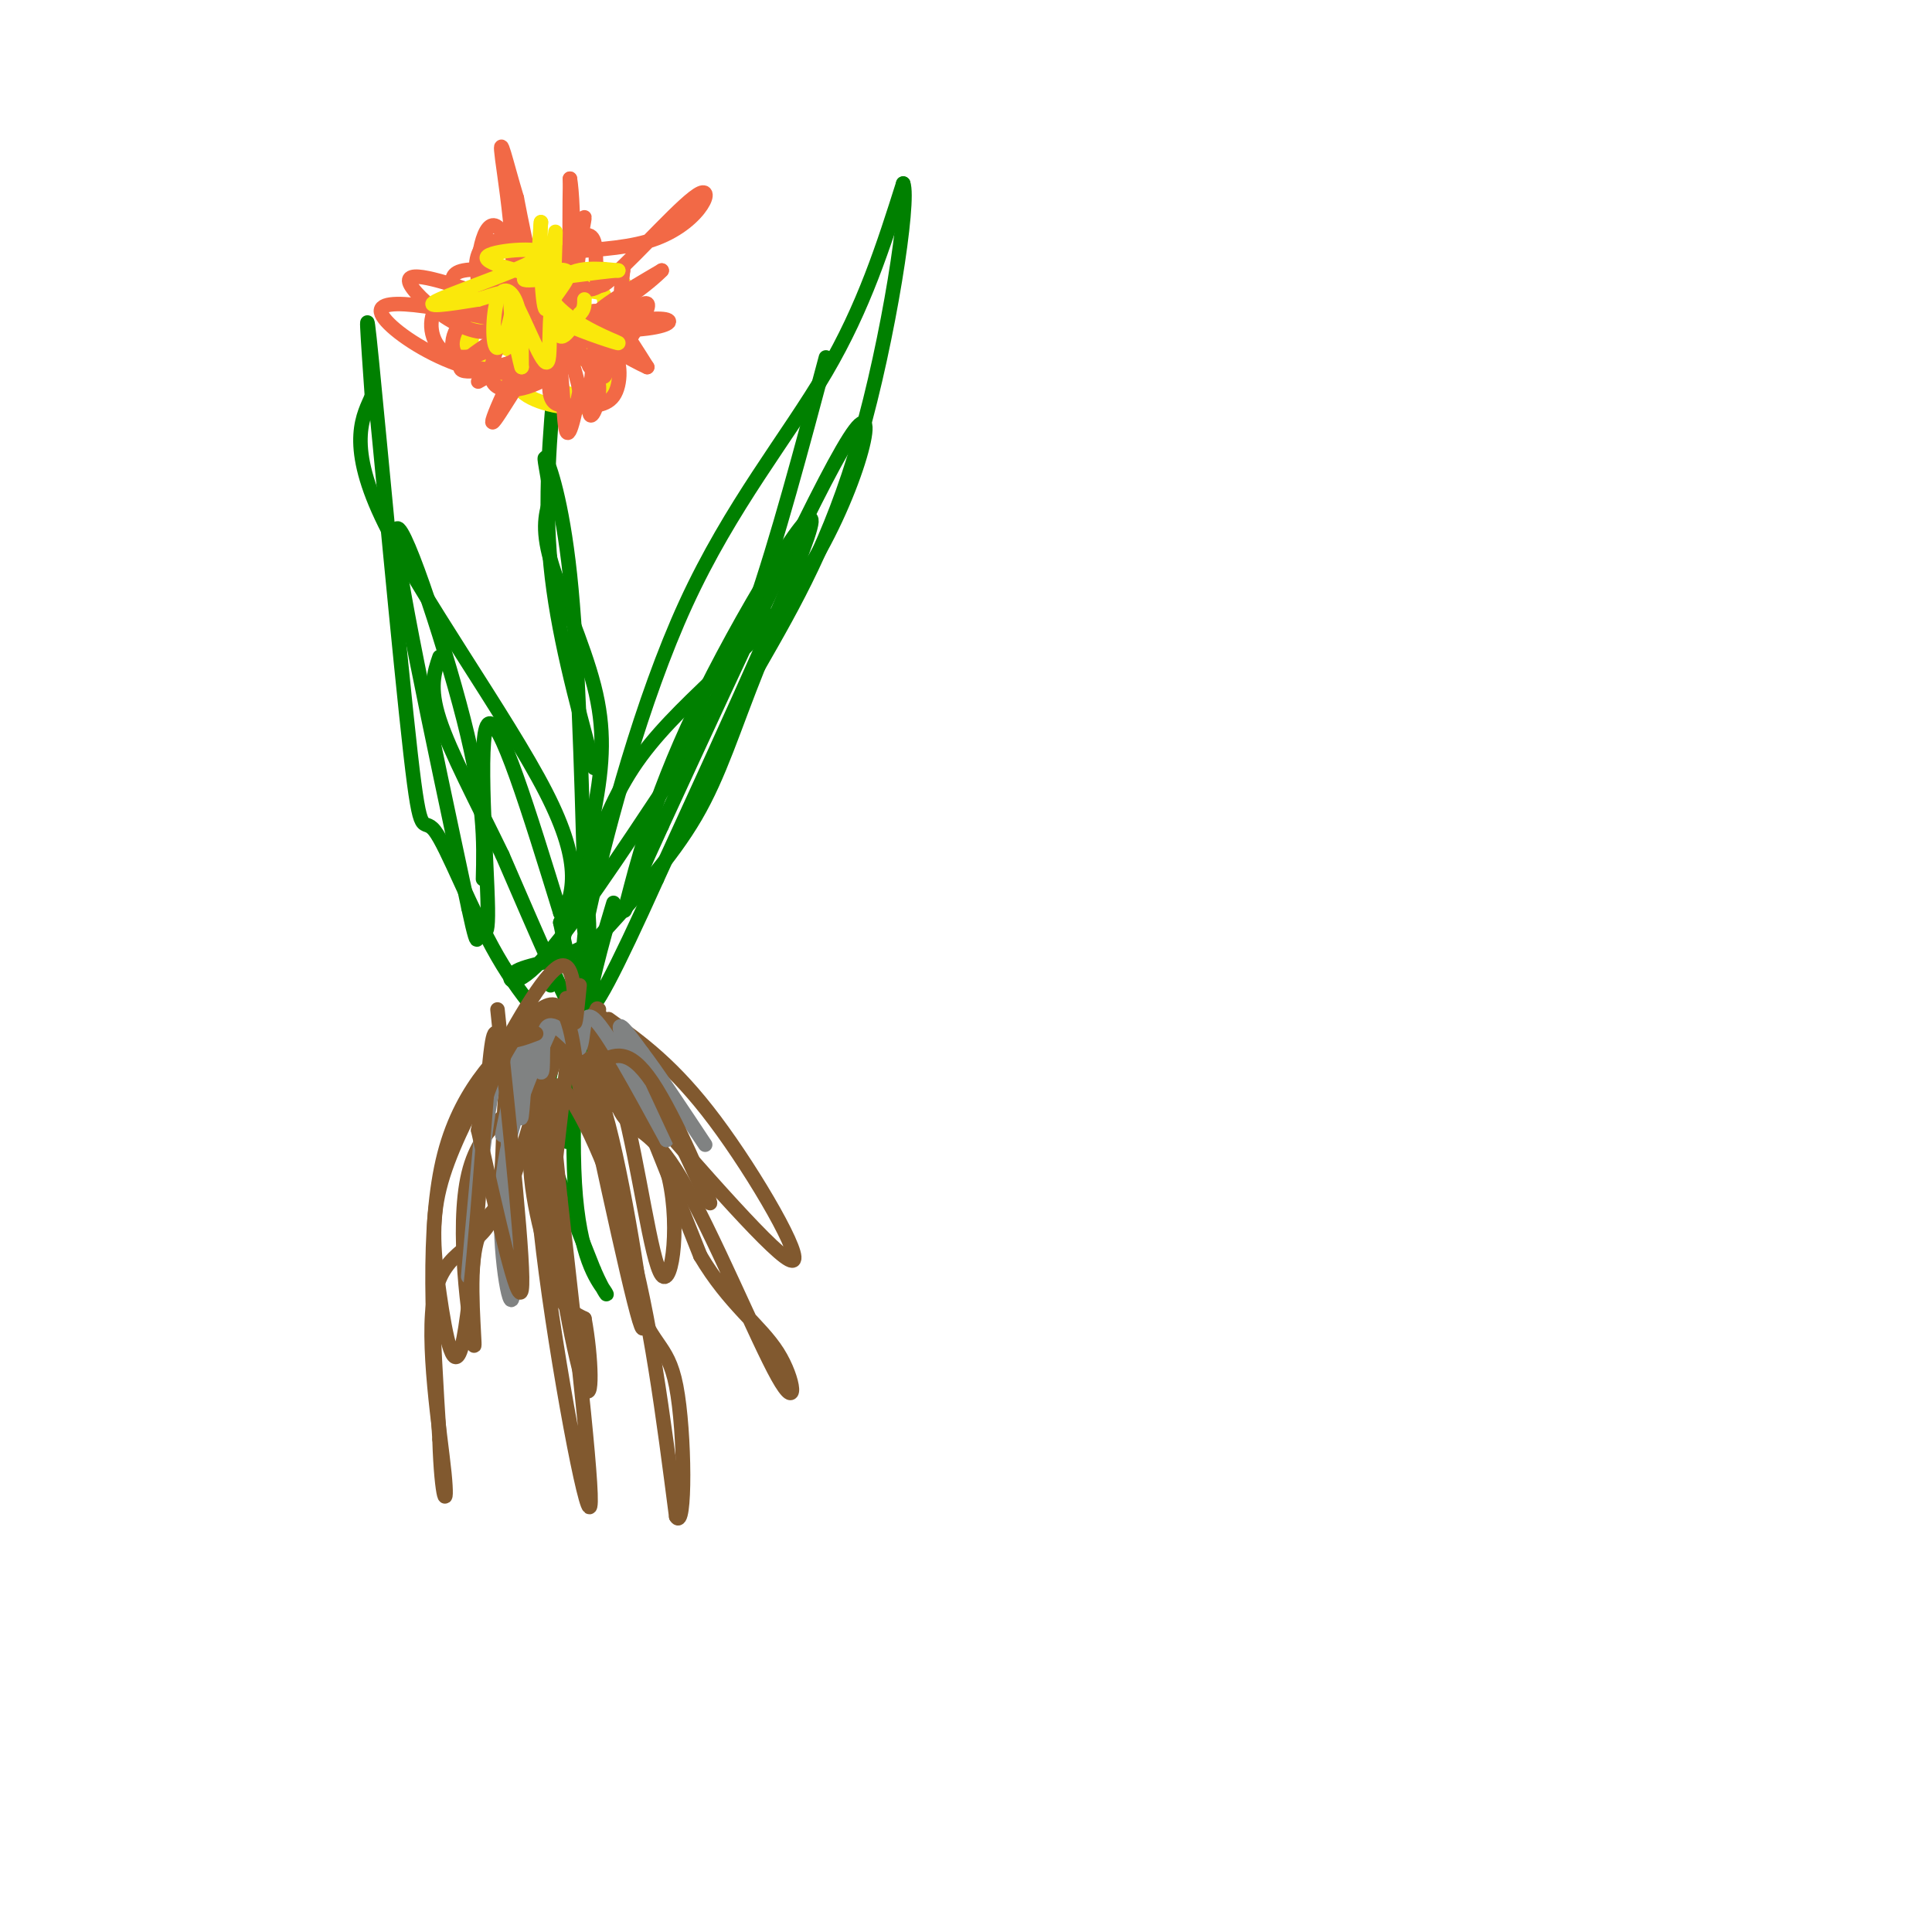 <svg viewBox='0 0 400 400' version='1.1' xmlns='http://www.w3.org/2000/svg' xmlns:xlink='http://www.w3.org/1999/xlink'><g fill='none' stroke='#008000' stroke-width='3' stroke-linecap='round' stroke-linejoin='round'><path d='M121,220c-6.223,-6.182 -12.447,-12.364 -18,-22c-5.553,-9.636 -10.437,-22.727 -13,-26c-2.563,-3.273 -2.805,3.273 -5,-16c-2.195,-19.273 -6.341,-64.364 -8,-81c-1.659,-16.636 -0.829,-4.818 0,7'/><path d='M77,82c-1.536,3.667 -5.375,9.333 2,25c7.375,15.667 25.964,41.333 34,57c8.036,15.667 5.518,21.333 3,27'/><path d='M116,191c2.067,10.422 5.733,22.978 4,21c-1.733,-1.978 -8.867,-18.489 -16,-35'/><path d='M104,177c-5.378,-11.089 -10.822,-21.311 -13,-28c-2.178,-6.689 -1.089,-9.844 0,-13'/><path d='M114,204c3.536,-12.970 7.071,-25.940 9,-36c1.929,-10.060 2.250,-17.208 0,-26c-2.250,-8.792 -7.071,-19.226 -9,-26c-1.929,-6.774 -0.964,-9.887 0,-13'/><path d='M114,103c-0.488,-4.500 -1.708,-9.250 -1,-8c0.708,1.250 3.345,8.500 5,24c1.655,15.500 2.327,39.250 3,63'/><path d='M121,182c0.177,13.134 -0.880,14.469 2,2c2.880,-12.469 9.699,-38.742 19,-59c9.301,-20.258 21.086,-34.502 29,-48c7.914,-13.498 11.957,-26.249 16,-39'/><path d='M187,38c1.422,3.622 -3.022,32.178 -9,53c-5.978,20.822 -13.489,33.911 -21,47'/><path d='M157,138c-5.267,13.089 -7.933,22.311 -13,31c-5.067,8.689 -12.533,16.844 -20,25'/><path d='M124,194c-6.917,5.119 -14.208,5.417 -17,7c-2.792,1.583 -1.083,4.452 5,-2c6.083,-6.452 16.542,-22.226 27,-38'/><path d='M139,161c7.311,-11.378 12.089,-20.822 17,-35c4.911,-14.178 9.956,-33.089 15,-52'/><path d='M123,159c-3.833,-14.167 -7.667,-28.333 -9,-42c-1.333,-13.667 -0.167,-26.833 1,-40'/><path d='M115,77c0.000,-6.500 -0.500,-2.750 -1,1'/></g>
<g fill='none' stroke='#fae80b' stroke-width='3' stroke-linecap='round' stroke-linejoin='round'><path d='M116,65c-3.699,1.429 -7.397,2.858 -8,2c-0.603,-0.858 1.890,-4.003 1,-5c-0.890,-0.997 -5.163,0.155 -7,2c-1.837,1.845 -1.239,4.384 0,6c1.239,1.616 3.120,2.308 5,3'/><path d='M107,73c2.158,1.045 5.053,2.156 7,0c1.947,-2.156 2.947,-7.581 1,-11c-1.947,-3.419 -6.842,-4.834 -9,-3c-2.158,1.834 -1.579,6.917 -1,12'/><path d='M105,71c1.588,2.446 6.059,2.561 8,2c1.941,-0.561 1.352,-1.797 1,-3c-0.352,-1.203 -0.465,-2.374 -4,-3c-3.535,-0.626 -10.490,-0.707 -13,1c-2.510,1.707 -0.574,5.202 2,7c2.574,1.798 5.787,1.899 9,2'/><path d='M108,77c2.603,-1.474 4.609,-6.157 5,-6c0.391,0.157 -0.833,5.156 1,8c1.833,2.844 6.724,3.535 9,2c2.276,-1.535 1.936,-5.296 0,-7c-1.936,-1.704 -5.468,-1.352 -9,-1'/><path d='M114,73c1.084,0.484 8.295,2.196 12,1c3.705,-1.196 3.904,-5.298 1,-7c-2.904,-1.702 -8.913,-1.003 -11,0c-2.087,1.003 -0.254,2.308 3,3c3.254,0.692 7.930,0.769 10,-1c2.070,-1.769 1.535,-5.385 1,-9'/><path d='M130,60c-1.348,-2.818 -5.217,-5.364 -7,-4c-1.783,1.364 -1.480,6.636 -3,7c-1.520,0.364 -4.863,-4.182 -8,-6c-3.137,-1.818 -6.069,-0.909 -9,0'/><path d='M103,57c-2.183,2.695 -3.141,9.433 0,12c3.141,2.567 10.380,0.964 14,0c3.620,-0.964 3.620,-1.289 0,-3c-3.620,-1.711 -10.859,-4.807 -15,-3c-4.141,1.807 -5.183,8.516 -4,12c1.183,3.484 4.592,3.742 8,4'/><path d='M106,79c2.706,0.729 5.472,0.551 6,-1c0.528,-1.551 -1.182,-4.473 -3,-4c-1.818,0.473 -3.745,4.343 -1,7c2.745,2.657 10.162,4.100 14,3c3.838,-1.100 4.097,-4.743 4,-9c-0.097,-4.257 -0.548,-9.129 -1,-14'/><path d='M125,61c-3.238,-1.857 -10.833,0.500 -12,-1c-1.167,-1.500 4.095,-6.857 5,-9c0.905,-2.143 -2.548,-1.071 -6,0'/></g>
<g fill='none' stroke='#f26946' stroke-width='3' stroke-linecap='round' stroke-linejoin='round'><path d='M109,56c-0.658,-1.897 -1.315,-3.793 -3,-5c-1.685,-1.207 -4.396,-1.724 -6,0c-1.604,1.724 -2.100,5.689 0,7c2.100,1.311 6.796,-0.032 6,-1c-0.796,-0.968 -7.085,-1.562 -10,-1c-2.915,0.562 -2.458,2.281 -2,4'/><path d='M94,60c-0.985,1.469 -2.446,3.143 0,4c2.446,0.857 8.799,0.897 12,0c3.201,-0.897 3.250,-2.732 1,-3c-2.250,-0.268 -6.799,1.031 -10,4c-3.201,2.969 -5.054,7.607 -1,10c4.054,2.393 14.015,2.541 18,2c3.985,-0.541 1.992,-1.770 0,-3'/><path d='M114,74c-0.180,1.235 -0.629,5.822 0,8c0.629,2.178 2.337,1.945 5,2c2.663,0.055 6.281,0.396 8,-2c1.719,-2.396 1.540,-7.530 0,-9c-1.540,-1.470 -4.440,0.723 -5,2c-0.560,1.277 1.220,1.639 3,2'/><path d='M125,77c2.212,-1.959 6.242,-7.855 8,-11c1.758,-3.145 1.242,-3.539 0,-3c-1.242,0.539 -3.212,2.011 -4,1c-0.788,-1.011 -0.394,-4.506 0,-8'/><path d='M129,56c-1.136,-0.029 -3.974,3.900 -5,3c-1.026,-0.900 -0.238,-6.627 -1,-9c-0.762,-2.373 -3.075,-1.392 -5,2c-1.925,3.392 -3.463,9.196 -5,15'/><path d='M113,67c-2.726,-2.905 -7.042,-17.667 -10,-20c-2.958,-2.333 -4.560,7.762 -4,12c0.560,4.238 3.280,2.619 6,1'/><path d='M105,60c-1.828,0.037 -9.397,-0.372 -13,2c-3.603,2.372 -3.239,7.523 -1,10c2.239,2.477 6.354,2.279 9,1c2.646,-1.279 3.823,-3.640 5,-6'/><path d='M105,67c-0.557,1.708 -4.450,8.976 -3,12c1.450,3.024 8.242,1.802 13,-2c4.758,-3.802 7.482,-10.184 8,-8c0.518,2.184 -1.168,12.934 -1,16c0.168,3.066 2.191,-1.553 2,-5c-0.191,-3.447 -2.595,-5.724 -5,-8'/><path d='M119,72c-2.445,-1.897 -6.059,-2.641 -3,-3c3.059,-0.359 12.789,-0.333 18,-1c5.211,-0.667 5.903,-2.026 2,-2c-3.903,0.026 -12.401,1.436 -13,0c-0.599,-1.436 6.700,-5.718 14,-10'/><path d='M137,56c-1.547,1.716 -12.415,11.006 -16,8c-3.585,-3.006 0.112,-18.309 0,-19c-0.112,-0.691 -4.032,13.231 -7,15c-2.968,1.769 -4.984,-8.616 -7,-19'/><path d='M107,41c-2.113,-6.946 -3.896,-14.810 -3,-8c0.896,6.810 4.472,28.295 0,34c-4.472,5.705 -16.992,-4.370 -19,-8c-2.008,-3.630 6.496,-0.815 15,2'/><path d='M100,61c6.098,0.065 13.843,-0.774 12,2c-1.843,2.774 -13.276,9.160 -16,12c-2.724,2.840 3.259,2.132 10,0c6.741,-2.132 14.238,-5.689 17,-8c2.762,-2.311 0.789,-3.374 -2,-2c-2.789,1.374 -6.395,5.187 -10,9'/><path d='M111,74c-4.198,5.753 -9.692,15.635 -9,13c0.692,-2.635 7.571,-17.786 11,-18c3.429,-0.214 3.408,14.510 4,19c0.592,4.490 1.796,-1.255 3,-7'/><path d='M120,81c-0.729,-4.589 -4.051,-12.560 -3,-12c1.051,0.560 6.475,9.651 8,9c1.525,-0.651 -0.850,-11.043 0,-13c0.850,-1.957 4.925,4.522 9,11'/><path d='M134,76c-6.112,-2.698 -25.892,-14.944 -27,-20c-1.108,-5.056 16.456,-2.922 27,-6c10.544,-3.078 14.070,-11.367 11,-10c-3.070,1.367 -12.734,12.391 -18,17c-5.266,4.609 -6.133,2.805 -7,1'/><path d='M120,58c-1.536,-6.595 -1.875,-23.583 -2,-19c-0.125,4.583 -0.036,30.738 0,34c0.036,3.262 0.018,-16.369 0,-36'/><path d='M118,37c0.702,3.655 2.458,30.792 -7,38c-9.458,7.208 -30.131,-5.512 -32,-10c-1.869,-4.488 15.065,-0.744 32,3'/><path d='M111,68c3.333,2.333 -4.333,6.667 -12,11'/></g>
<g fill='none' stroke='#fae80b' stroke-width='3' stroke-linecap='round' stroke-linejoin='round'><path d='M115,58c-7.833,-1.845 -15.667,-3.690 -14,-5c1.667,-1.310 12.833,-2.083 11,0c-1.833,2.083 -16.667,7.024 -21,9c-4.333,1.976 1.833,0.988 8,0'/><path d='M99,62c2.989,-0.762 6.461,-2.668 7,0c0.539,2.668 -1.856,9.911 -3,10c-1.144,0.089 -1.039,-6.976 0,-10c1.039,-3.024 3.011,-2.007 4,1c0.989,3.007 0.994,8.003 1,13'/><path d='M108,76c-0.732,-2.174 -3.062,-14.108 -2,-14c1.062,0.108 5.517,12.260 7,13c1.483,0.740 -0.005,-9.931 2,-15c2.005,-5.069 7.502,-4.534 13,-4'/><path d='M128,56c-2.834,0.054 -16.419,2.190 -19,2c-2.581,-0.190 5.844,-2.705 8,-2c2.156,0.705 -1.955,4.630 -3,7c-1.045,2.370 0.978,3.185 3,4'/><path d='M117,67c3.690,1.798 11.417,4.292 11,4c-0.417,-0.292 -8.976,-3.369 -13,-8c-4.024,-4.631 -3.512,-10.815 -3,-17'/><path d='M112,46c-0.375,2.726 0.188,18.040 1,18c0.812,-0.040 1.872,-15.434 2,-16c0.128,-0.566 -0.678,13.695 0,19c0.678,5.305 2.839,1.652 5,-2'/><path d='M120,65c1.000,-0.833 1.000,-1.917 1,-3'/></g>
<g fill='none' stroke='#008000' stroke-width='3' stroke-linecap='round' stroke-linejoin='round'><path d='M100,182c0.200,-7.867 0.400,-15.733 -4,-33c-4.400,-17.267 -13.400,-43.933 -14,-39c-0.600,4.933 7.200,41.467 15,78'/><path d='M97,188c2.604,12.198 1.616,3.692 2,3c0.384,-0.692 2.142,6.429 2,-3c-0.142,-9.429 -2.183,-35.408 0,-38c2.183,-2.592 8.592,18.204 15,39'/><path d='M116,189c3.900,0.847 6.148,-16.536 15,-30c8.852,-13.464 24.306,-23.010 35,-39c10.694,-15.990 16.627,-38.426 11,-31c-5.627,7.426 -22.813,44.713 -40,82'/><path d='M137,171c-8.137,17.589 -8.480,20.560 -7,15c1.480,-5.560 4.783,-19.651 14,-39c9.217,-19.349 24.348,-43.957 24,-39c-0.348,4.957 -16.174,39.478 -32,74'/><path d='M136,182c-8.512,18.905 -13.792,29.167 -14,26c-0.208,-3.167 4.655,-19.762 5,-21c0.345,-1.238 -3.827,12.881 -8,27'/><path d='M119,214c-0.676,-0.132 1.633,-13.963 1,-14c-0.633,-0.037 -4.209,13.721 -6,22c-1.791,8.279 -1.797,11.080 0,17c1.797,5.920 5.399,14.960 9,24'/><path d='M123,263c2.238,5.126 3.332,5.941 2,4c-1.332,-1.941 -5.089,-6.638 -6,-22c-0.911,-15.362 1.026,-41.389 2,-51c0.974,-9.611 0.987,-2.805 1,4'/><path d='M122,198c-0.689,9.022 -2.911,29.578 -4,36c-1.089,6.422 -1.044,-1.289 -1,-9'/></g>
<g fill='none' stroke='#81592f' stroke-width='3' stroke-linecap='round' stroke-linejoin='round'><path d='M116,209c-2.732,6.869 -5.464,13.738 -5,25c0.464,11.262 4.125,26.917 4,29c-0.125,2.083 -4.036,-9.405 -5,-19c-0.964,-9.595 1.018,-17.298 3,-25'/><path d='M113,219c0.667,-5.500 0.833,-6.750 1,-8'/><path d='M114,211c0.895,5.054 1.789,10.108 -2,14c-3.789,3.892 -12.263,6.620 -15,18c-2.737,11.380 0.263,31.410 1,35c0.737,3.590 -0.789,-9.260 0,-17c0.789,-7.740 3.895,-10.370 7,-13'/><path d='M105,248c4.345,-13.286 11.708,-40.000 13,-39c1.292,1.000 -3.488,29.714 -4,45c-0.512,15.286 3.244,17.143 7,19'/><path d='M121,273c1.505,7.988 1.768,18.458 0,14c-1.768,-4.458 -5.567,-23.844 -7,-39c-1.433,-15.156 -0.501,-26.080 0,-31c0.501,-4.920 0.572,-3.834 1,-3c0.428,0.834 1.214,1.417 2,2'/><path d='M117,216c1.762,0.929 5.167,2.250 9,17c3.833,14.750 8.095,42.929 7,42c-1.095,-0.929 -7.548,-30.964 -14,-61'/><path d='M119,214c-2.500,-10.833 -1.750,-7.417 -1,-4'/><path d='M118,210c3.887,3.548 7.774,7.095 11,19c3.226,11.905 5.792,32.167 8,35c2.208,2.833 4.060,-11.762 1,-22c-3.060,-10.238 -11.030,-16.119 -19,-22'/><path d='M119,220c-4.372,-5.952 -5.801,-9.833 -7,-10c-1.199,-0.167 -2.169,3.378 -1,4c1.169,0.622 4.477,-1.679 5,-3c0.523,-1.321 -1.738,-1.660 -4,-2'/><path d='M112,209c0.974,0.269 5.407,1.942 6,2c0.593,0.058 -2.656,-1.500 -4,-2c-1.344,-0.500 -0.785,0.058 -5,4c-4.215,3.942 -13.204,11.269 -17,26c-3.796,14.731 -2.398,36.865 -1,59'/><path d='M91,298c0.383,12.807 1.841,15.325 1,7c-0.841,-8.325 -3.982,-27.493 -2,-37c1.982,-9.507 9.088,-9.352 12,-16c2.912,-6.648 1.630,-20.097 3,-28c1.370,-7.903 5.391,-10.258 7,-10c1.609,0.258 0.804,3.129 0,6'/><path d='M112,220c-0.667,4.690 -2.333,13.417 0,35c2.333,21.583 8.667,56.024 10,57c1.333,0.976 -2.333,-31.512 -6,-64'/><path d='M116,248c-1.643,-16.262 -2.750,-24.917 0,-23c2.750,1.917 9.357,14.405 14,31c4.643,16.595 7.321,37.298 10,58'/><path d='M140,314c1.956,3.291 1.847,-17.483 0,-27c-1.847,-9.517 -5.433,-7.778 -9,-20c-3.567,-12.222 -7.114,-38.406 -8,-50c-0.886,-11.594 0.890,-8.598 5,1c4.110,9.598 10.555,25.799 17,42'/><path d='M145,260c5.976,10.097 12.416,14.341 16,20c3.584,5.659 4.311,12.733 0,5c-4.311,-7.733 -13.661,-30.274 -20,-41c-6.339,-10.726 -9.668,-9.636 -12,-13c-2.332,-3.364 -3.666,-11.182 -5,-19'/><path d='M124,212c-0.833,-3.667 -0.417,-3.333 0,-3'/><path d='M126,211c6.756,4.844 13.511,9.689 22,21c8.489,11.311 18.711,29.089 16,29c-2.711,-0.089 -18.356,-18.044 -34,-36'/><path d='M130,225c-6.167,-7.167 -4.583,-7.083 -3,-7'/></g>
<g fill='none' stroke='#808282' stroke-width='3' stroke-linecap='round' stroke-linejoin='round'><path d='M100,231c-1.689,18.022 -3.378,36.044 -3,33c0.378,-3.044 2.822,-27.156 5,-39c2.178,-11.844 4.089,-11.422 6,-11'/><path d='M108,214c-0.220,4.250 -3.770,20.376 -4,21c-0.230,0.624 2.861,-14.255 4,-16c1.139,-1.745 0.325,9.644 0,12c-0.325,2.356 -0.163,-4.322 0,-11'/><path d='M108,220c-0.249,-4.276 -0.871,-9.466 0,-8c0.871,1.466 3.234,9.587 4,10c0.766,0.413 -0.067,-6.882 1,-9c1.067,-2.118 4.033,0.941 7,4'/><path d='M120,217c1.089,-1.822 0.311,-8.378 3,-6c2.689,2.378 8.844,13.689 15,25'/><path d='M138,236c0.156,-0.911 -6.956,-15.689 -9,-21c-2.044,-5.311 0.978,-1.156 4,3'/><path d='M133,218c2.833,3.667 7.917,11.333 13,19'/><path d='M114,213c-4.467,10.044 -8.933,20.089 -10,32c-1.067,11.911 1.267,25.689 2,24c0.733,-1.689 -0.133,-18.844 -1,-36'/><path d='M105,233c0.333,-8.000 1.667,-10.000 3,-12'/></g>
<g fill='none' stroke='#81592f' stroke-width='3' stroke-linecap='round' stroke-linejoin='round'><path d='M103,209c2.833,26.917 5.667,53.833 5,58c-0.667,4.167 -4.833,-14.417 -9,-33'/><path d='M99,234c1.702,-11.964 10.458,-25.375 15,-26c4.542,-0.625 4.869,11.536 6,17c1.131,5.464 3.065,4.232 5,3'/><path d='M125,228c1.000,0.667 1.000,0.833 1,1'/><path d='M124,220c3.044,-1.644 6.089,-3.289 11,4c4.911,7.289 11.689,23.511 12,25c0.311,1.489 -5.844,-11.756 -12,-25'/><path d='M111,214c-2.734,1.047 -5.468,2.095 -7,1c-1.532,-1.095 -1.861,-4.332 -3,9c-1.139,13.332 -3.089,43.233 -5,53c-1.911,9.767 -3.784,-0.601 -5,-9c-1.216,-8.399 -1.776,-14.828 0,-22c1.776,-7.172 5.888,-15.086 10,-23'/><path d='M101,223c4.774,-9.500 11.708,-21.750 15,-23c3.292,-1.250 2.940,8.500 3,11c0.060,2.500 0.530,-2.250 1,-7'/></g>
</svg>